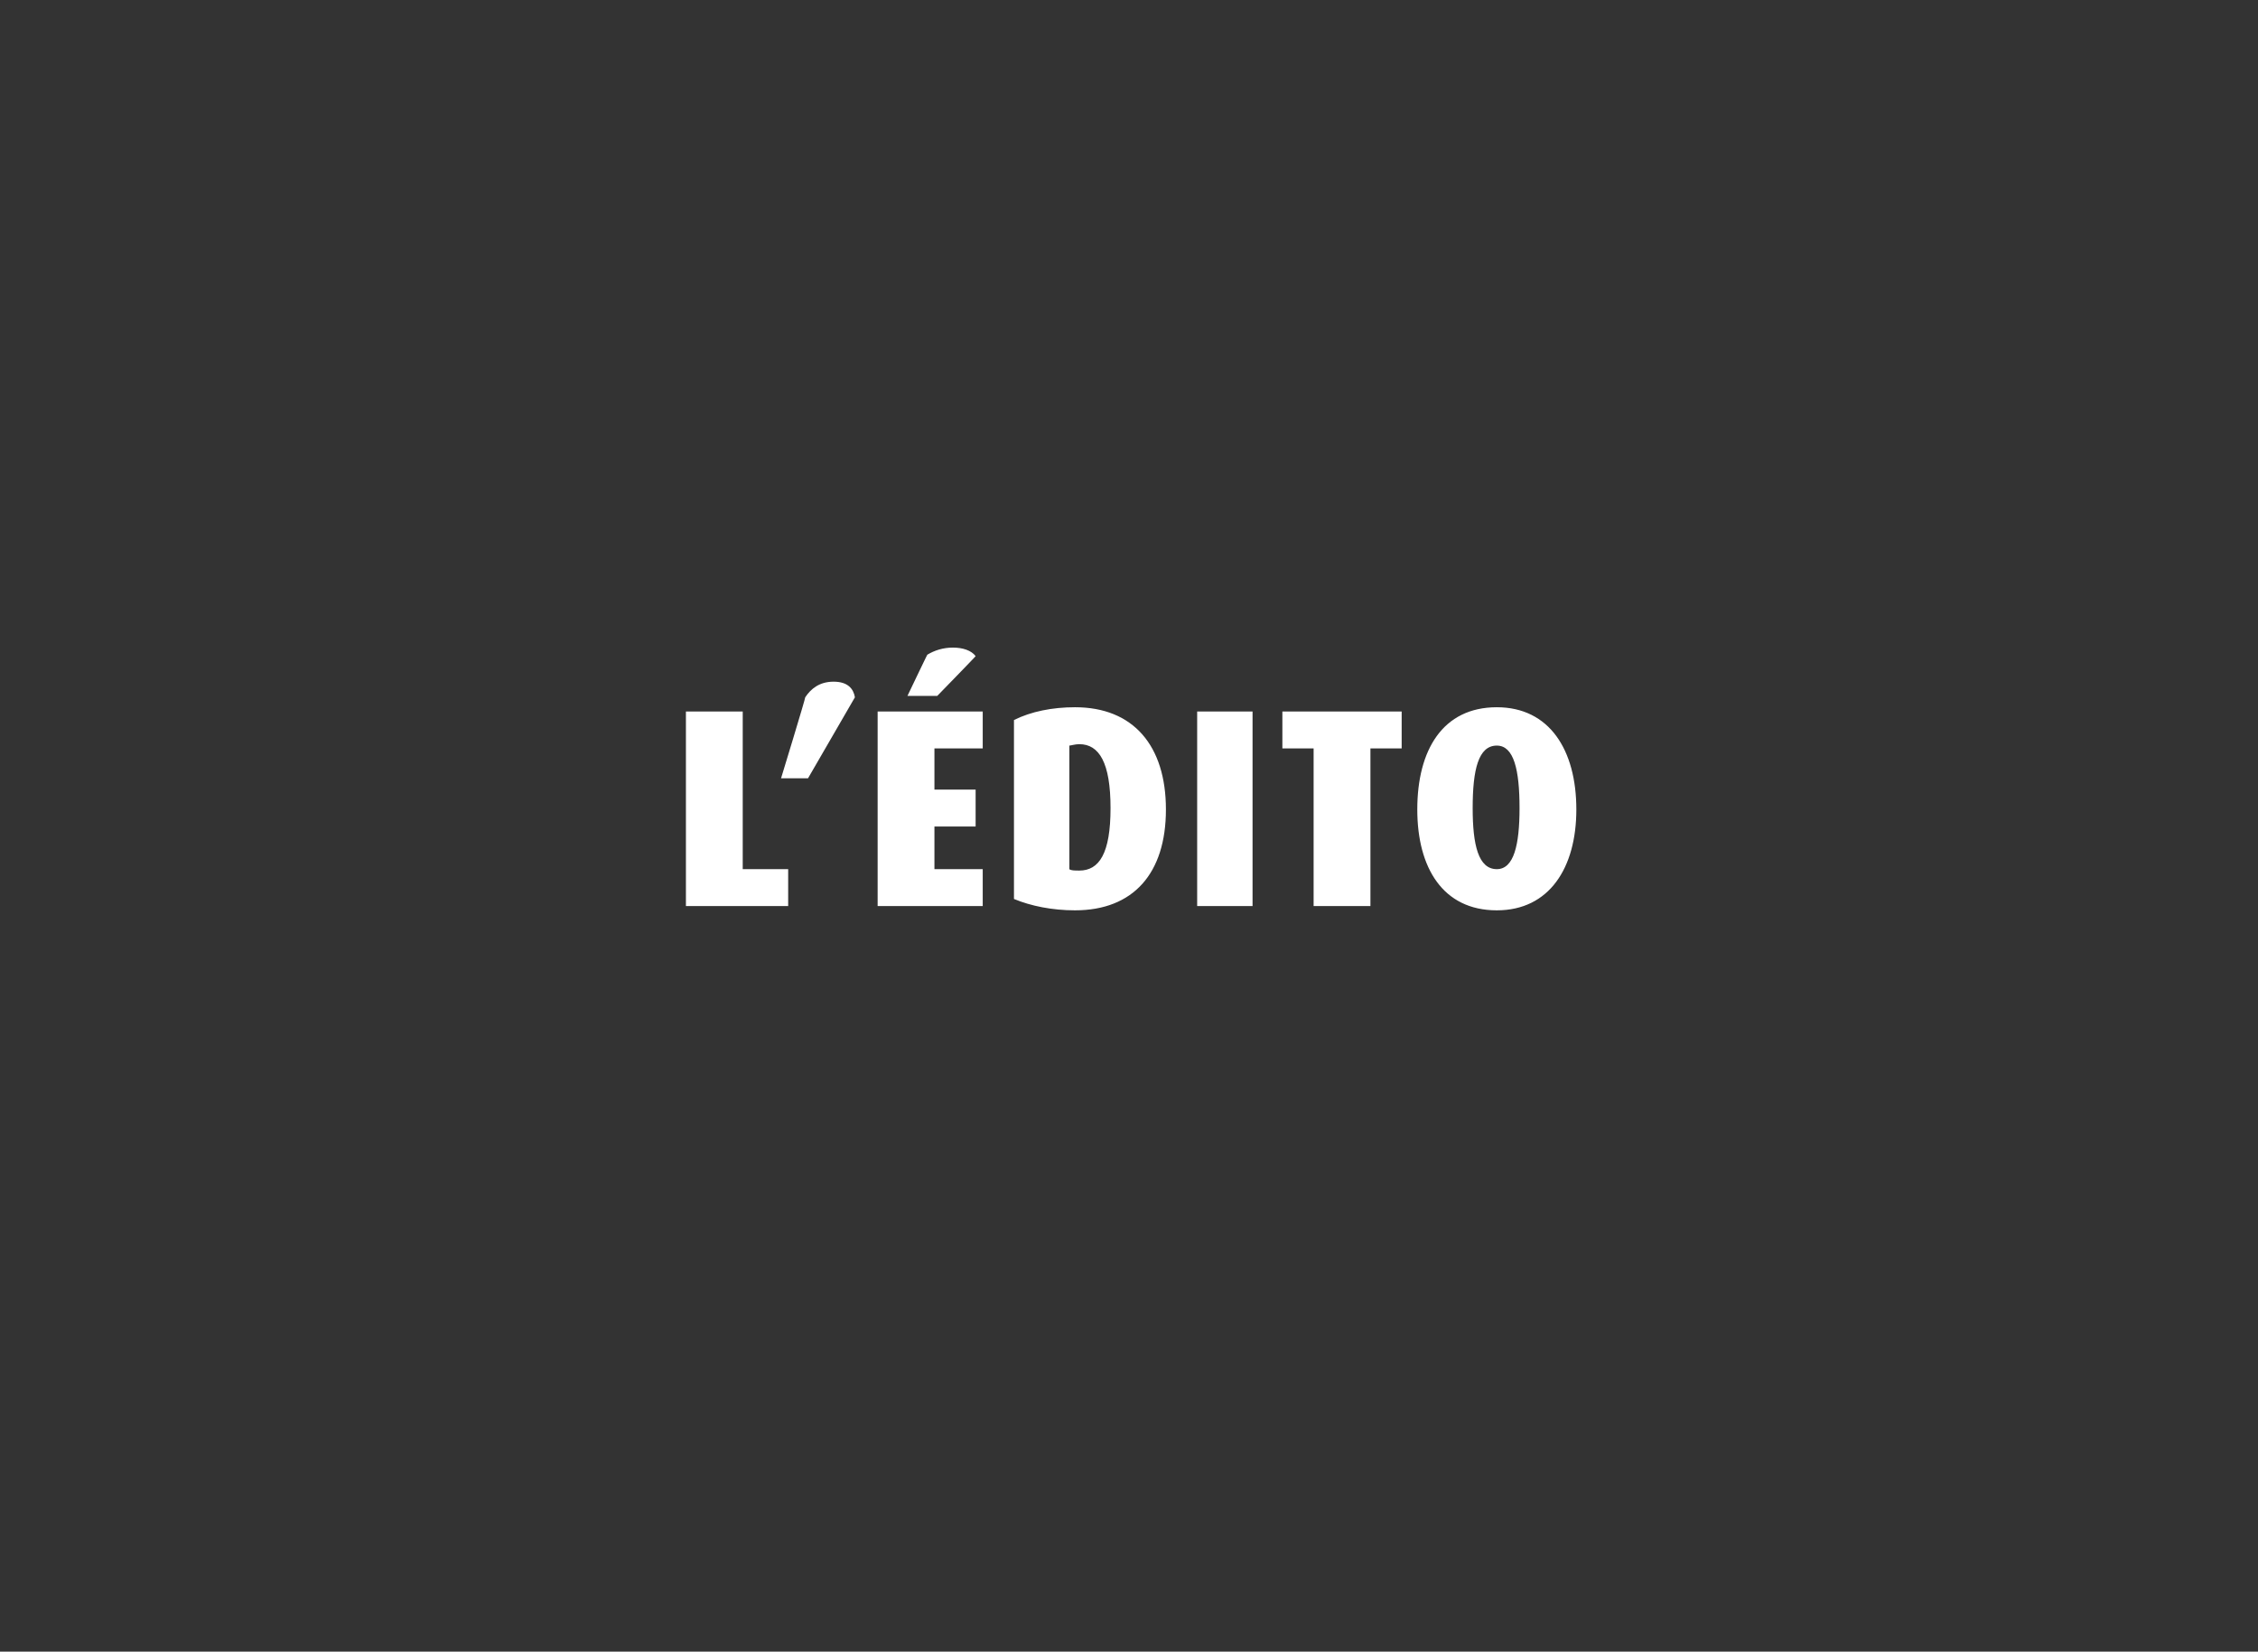 <?xml version="1.0" standalone="no"?><!DOCTYPE svg PUBLIC "-//W3C//DTD SVG 1.1//EN" "http://www.w3.org/Graphics/SVG/1.1/DTD/svg11.dtd"><svg xmlns="http://www.w3.org/2000/svg" version="1.1" width="159px" height="116.3px" viewBox="0 -1 159 116.3" style="top:-1px"><rect x="0" y="-1" width="159" height="116.3" fill="#333333" stroke="none"/><desc>L’ dito</desc><defs/><g id="Polygon30990"><path d="m48.3 62.8l0-13.7l4 0l0 11.1l3.2 0l0 2.6l-7.2 0zm8.6-9l-1.9 0c0 0 1.74-5.69 1.7-5.7c.4-.6 1-1.1 2-1.1c1 0 1.4.5 1.5 1.1c0 .01-3.3 5.7-3.3 5.7zm4.9 9l0-13.7l7.4 0l0 2.6l-3.4 0l0 2.9l2.9 0l0 2.6l-2.9 0l0 3l3.4 0l0 2.6l-7.4 0zm4.2-14.8l-2.1 0c0 0 1.4-2.93 1.4-2.9c.5-.3 1.1-.5 1.8-.5c.7 0 1.3.2 1.6.6c.04-.01-2.7 2.8-2.7 2.8zm9.7 15.1c-1.6 0-3.1-.3-4.3-.8c0 0 0-12.6 0-12.6c1.2-.6 2.7-.9 4.3-.9c4.1 0 6.4 2.7 6.4 7.2c0 4.5-2.3 7.1-6.4 7.1zm.3-11.7c-.3 0-.6.1-.7.1c0 0 0 8.7 0 8.7c.1.1.4.1.7.1c1.4 0 2.2-1.2 2.2-4.4c0-3.2-.8-4.5-2.2-4.5zm8.3 11.4l0-13.7l3.9 0l0 13.7l-3.9 0zm12.2-11.1l0 11.1l-4 0l0-11.1l-2.2 0l0-2.6l8.4 0l0 2.6l-2.2 0zm8.9 11.4c-3.8 0-5.6-3-5.6-7.1c0-4.2 1.8-7.2 5.6-7.2c3.7 0 5.6 3 5.6 7.2c0 4.1-1.9 7.1-5.6 7.1zm0-11.6c-1.3 0-1.7 1.7-1.7 4.4c0 2.6.4 4.3 1.7 4.3c1.2 0 1.6-1.7 1.6-4.3c0-2.7-.4-4.4-1.6-4.4z" stroke="none" fill="#fff"/></g></svg>